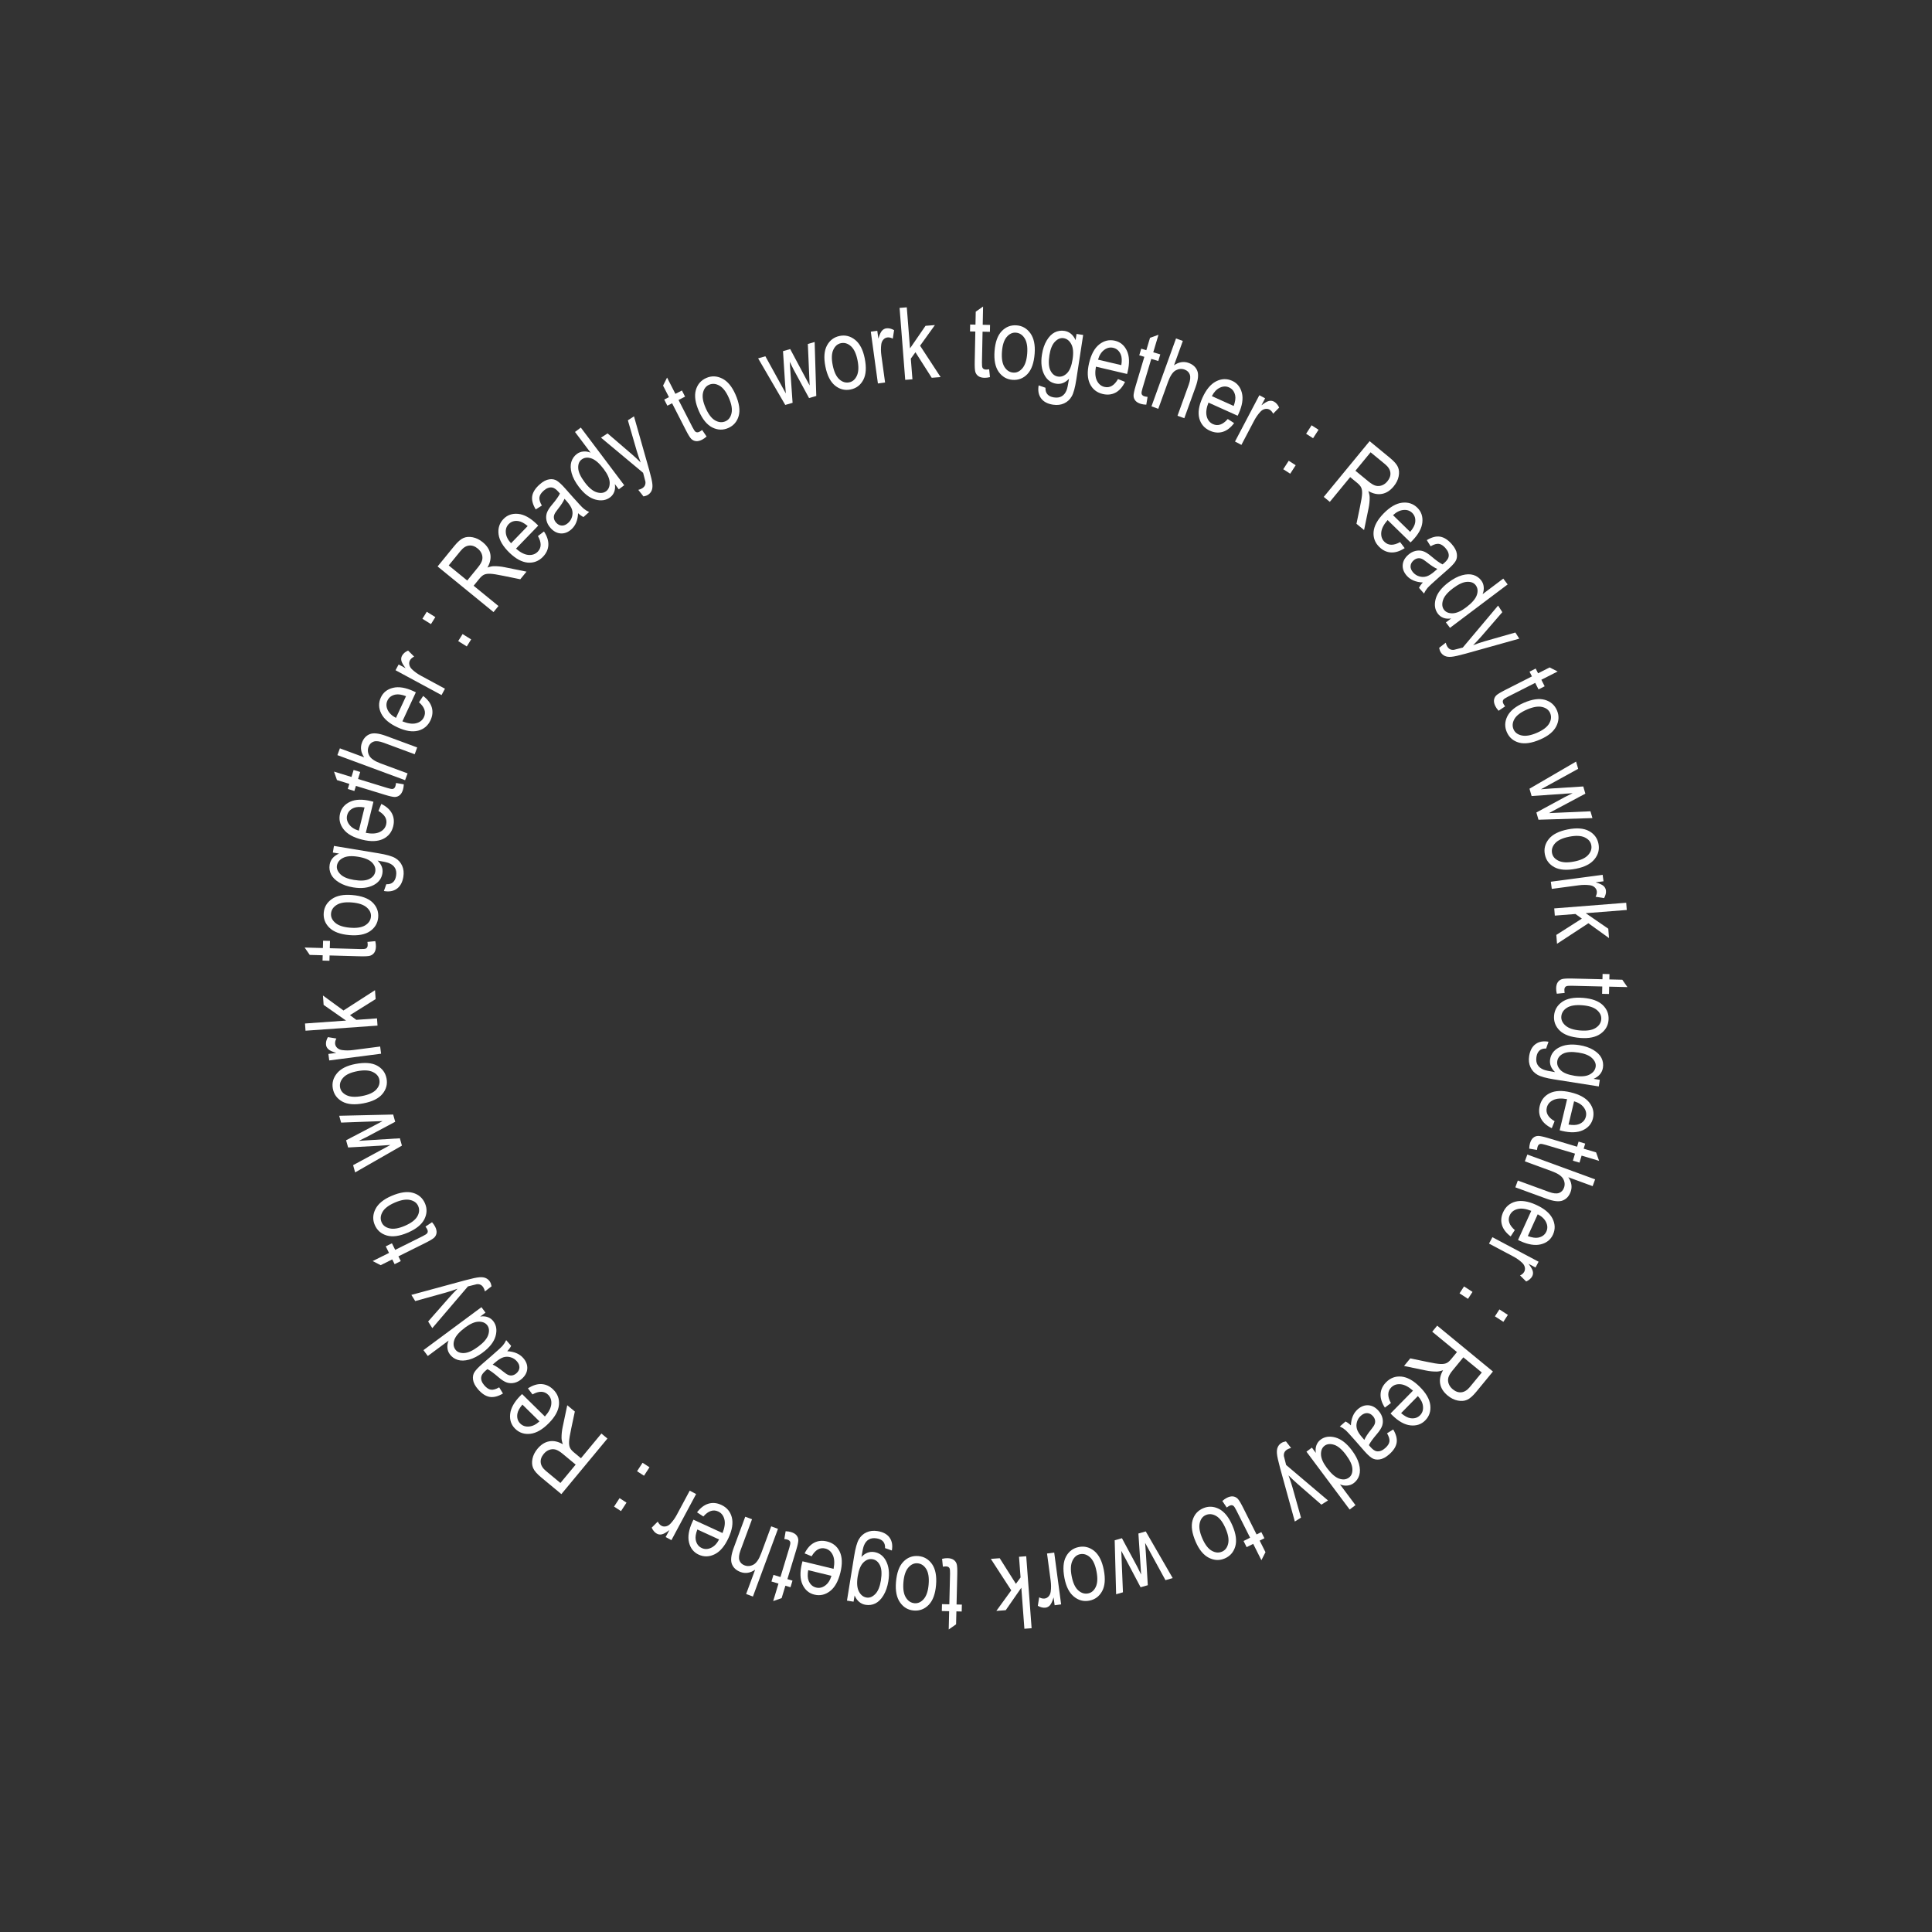 <?xml version="1.0" encoding="UTF-8"?>
<svg xmlns="http://www.w3.org/2000/svg" width="479" height="479" viewBox="0 0 479 479" fill="none">
  <rect x="0" y="0" width="479" height="479" fill="#333333" stroke="none"/>
  <path d="M122.358 151.753L108.493 140.439L112.607 135.398C113.466 134.345 114.228 133.675 114.893 133.388C115.563 133.094 116.332 133.034 117.2 133.206C118.061 133.373 118.889 133.781 119.683 134.429C120.73 135.283 121.354 136.25 121.556 137.328C121.763 138.4 121.53 139.529 120.858 140.713C121.455 140.496 121.973 140.383 122.411 140.374C123.306 140.358 124.217 140.445 125.145 140.635L130.539 141.728L128.995 143.619L124.876 142.779C123.269 142.444 122.146 142.269 121.508 142.252C120.876 142.23 120.377 142.306 120.013 142.482C119.648 142.646 119.26 142.98 118.848 143.485L117.428 145.225L123.585 150.249L122.358 151.753ZM115.839 143.928L118.479 140.694C119.055 139.988 119.407 139.382 119.536 138.878C119.664 138.373 119.632 137.864 119.442 137.352C119.251 136.839 118.913 136.384 118.427 135.988C117.727 135.417 117.012 135.174 116.28 135.26C115.542 135.341 114.844 135.784 114.185 136.591L111.252 140.185L115.839 143.928Z" fill="white"></path>
  <path d="M133.375 132.902L134.868 131.764C135.647 132.948 136.007 134.079 135.95 135.156C135.893 136.222 135.448 137.184 134.616 138.044C133.569 139.126 132.31 139.606 130.841 139.487C129.371 139.355 127.862 138.539 126.312 137.039C124.704 135.483 123.804 133.961 123.613 132.473C123.422 130.974 123.827 129.707 124.829 128.672C125.786 127.684 126.999 127.262 128.469 127.405C129.939 127.548 131.46 128.38 133.033 129.903L133.446 130.319L127.927 136.02C129.025 136.981 130.049 137.502 131 137.585C131.951 137.667 132.726 137.398 133.326 136.779C134.266 135.808 134.282 134.516 133.375 132.902ZM126.705 134.685L130.831 130.422C129.968 129.7 129.199 129.289 128.524 129.191C127.543 129.046 126.741 129.295 126.119 129.938C125.558 130.517 125.323 131.246 125.412 132.125C125.495 132.998 125.926 133.852 126.705 134.685Z" fill="white"></path>
  <path d="M143.325 127.237C143.29 128.105 143.134 128.874 142.857 129.543C142.58 130.213 142.18 130.779 141.656 131.244C140.828 131.978 139.946 132.313 139.01 132.251C138.074 132.189 137.231 131.734 136.481 130.888C135.984 130.327 135.66 129.729 135.508 129.091C135.356 128.453 135.374 127.835 135.56 127.235C135.746 126.635 136.196 125.916 136.909 125.077C137.865 123.947 138.502 123.046 138.819 122.373L138.456 121.945C137.868 121.281 137.336 120.92 136.861 120.863C136.181 120.77 135.493 121.031 134.799 121.646C134.172 122.202 133.819 122.748 133.74 123.286C133.656 123.817 133.857 124.503 134.342 125.345L132.823 126.3C132.089 125.091 131.798 123.996 131.949 123.013C132.107 122.025 132.722 121.057 133.794 120.107C134.628 119.367 135.423 118.945 136.179 118.841C136.929 118.731 137.57 118.853 138.102 119.208C138.64 119.558 139.303 120.177 140.091 121.066L142.035 123.259C143.395 124.794 144.28 125.738 144.691 126.091C145.103 126.433 145.561 126.717 146.067 126.944L144.66 128.191C144.223 127.98 143.778 127.662 143.325 127.237ZM139.961 123.661C139.683 124.342 139.133 125.199 138.31 126.234C137.829 126.833 137.533 127.296 137.421 127.624C137.304 127.946 137.284 128.279 137.361 128.623C137.439 128.957 137.61 129.273 137.875 129.571C138.285 130.034 138.757 130.279 139.292 130.305C139.821 130.326 140.338 130.112 140.844 129.664C141.325 129.237 141.65 128.727 141.818 128.132C141.993 127.531 141.994 126.937 141.822 126.35C141.644 125.757 141.202 125.062 140.495 124.264L139.961 123.661Z" fill="white"></path>
  <path d="M153.419 121.318L152.435 120.011C152.552 120.707 152.506 121.343 152.297 121.918C152.083 122.486 151.739 122.949 151.264 123.306C150.263 124.06 149.04 124.242 147.596 123.853C146.153 123.451 144.785 122.393 143.493 120.676C142.607 119.5 142.019 118.379 141.727 117.315C141.435 116.251 141.41 115.318 141.651 114.515C141.899 113.707 142.354 113.054 143.017 112.555C143.492 112.197 144.026 111.994 144.62 111.944C145.216 111.882 145.816 111.976 146.42 112.224L142.558 107.094L144.001 106.007L154.765 120.304L153.419 121.318ZM144.973 119.577C145.981 120.917 146.961 121.738 147.912 122.04C148.87 122.338 149.657 122.255 150.275 121.79C150.886 121.329 151.181 120.618 151.16 119.657C151.139 118.695 150.653 117.583 149.704 116.322C148.612 114.872 147.593 113.984 146.645 113.659C145.692 113.327 144.874 113.418 144.192 113.932C143.587 114.387 143.309 115.1 143.358 116.072C143.402 117.037 143.94 118.206 144.973 119.577Z" fill="white"></path>
  <path d="M159.539 123.08L158.255 121.454C158.661 121.347 158.983 121.216 159.223 121.061C159.544 120.854 159.765 120.619 159.886 120.356C160.014 120.089 160.058 119.775 160.018 119.413C160.004 119.287 159.814 118.557 159.447 117.225L149.004 108.509L150.634 107.455L156.575 112.555C157.315 113.191 158.073 113.892 158.85 114.66C158.473 113.702 158.144 112.742 157.862 111.781L155.668 104.202L157.185 103.222L160.947 116.488C161.43 118.21 161.697 119.395 161.746 120.041C161.807 120.69 161.742 121.226 161.551 121.65C161.366 122.069 161.069 122.412 160.659 122.677C160.372 122.862 159.999 122.997 159.539 123.08Z" fill="white"></path>
  <path d="M174.08 106.607L175.182 108.224C174.799 108.566 174.43 108.828 174.075 109.01C173.518 109.295 173.013 109.416 172.561 109.373C172.106 109.323 171.715 109.139 171.388 108.822C171.068 108.501 170.615 107.768 170.03 106.623L166.632 99.984L165.458 100.584L164.68 99.063L165.853 98.462L164.391 95.604L165.388 93.613L167.451 97.645L169.07 96.816L169.849 98.338L168.229 99.166L171.683 105.915C172.001 106.538 172.254 106.916 172.441 107.049C172.712 107.239 173.036 107.238 173.413 107.045C173.594 106.952 173.817 106.806 174.08 106.607Z" fill="white"></path>
  <path d="M173.272 101.917C172.372 99.868 172.121 98.133 172.52 96.714C172.926 95.291 173.789 94.29 175.108 93.711C176.404 93.141 177.717 93.187 179.047 93.847C180.377 94.507 181.474 95.821 182.338 97.788C183.274 99.919 183.543 101.695 183.144 103.114C182.745 104.534 181.883 105.535 180.556 106.117C179.252 106.69 177.935 106.646 176.606 105.986C175.28 105.315 174.169 103.958 173.272 101.917ZM174.96 101.175C175.634 102.71 176.415 103.731 177.305 104.239C178.191 104.738 179.047 104.806 179.875 104.443C180.649 104.103 181.147 103.435 181.368 102.441C181.593 101.435 181.372 100.172 180.704 98.652C180.034 97.125 179.255 96.111 178.369 95.612C177.48 95.105 176.622 95.033 175.794 95.396C175.012 95.74 174.51 96.409 174.29 97.403C174.069 98.398 174.292 99.655 174.96 101.175Z" fill="white"></path>
  <path d="M194.688 100.397L187.963 88.847L189.757 88.328L193.457 95.047L194.829 97.547L194.625 94.823L194.131 87.061L195.913 86.545L199.529 93.327L200.734 95.558L200.624 92.984L200.287 85.279L201.975 84.79L202.38 98.169L200.586 98.689L196.797 91.703L195.795 89.693L196.506 99.87L194.688 100.397Z" fill="white"></path>
  <path d="M204.646 90.91C204.205 88.716 204.332 86.968 205.025 85.667C205.726 84.364 206.783 83.571 208.195 83.287C209.583 83.008 210.857 83.334 212.014 84.263C213.172 85.193 213.962 86.711 214.385 88.817C214.844 91.099 214.726 92.891 214.033 94.192C213.34 95.493 212.283 96.287 210.863 96.572C209.466 96.852 208.189 96.528 207.031 95.598C205.88 94.659 205.085 93.096 204.646 90.91ZM206.453 90.547C206.783 92.191 207.328 93.355 208.088 94.041C208.847 94.719 209.669 94.969 210.555 94.791C211.385 94.624 212.014 94.079 212.442 93.154C212.877 92.22 212.931 90.94 212.605 89.312C212.276 87.676 211.733 86.519 210.974 85.842C210.214 85.156 209.391 84.902 208.505 85.08C207.668 85.248 207.034 85.794 206.606 86.719C206.177 87.643 206.126 88.919 206.453 90.547Z" fill="white"></path>
  <path d="M217.66 95.073L215.898 82.23L217.506 82.009L217.773 83.956C218.06 82.996 218.354 82.349 218.652 82.012C218.958 81.666 219.325 81.464 219.752 81.405C220.349 81.323 220.989 81.473 221.674 81.856L221.347 83.958C220.86 83.705 220.407 83.607 219.988 83.664C219.609 83.716 219.281 83.897 219.003 84.206C218.725 84.515 218.554 84.917 218.49 85.41C218.378 86.272 218.387 87.17 218.515 88.105L219.438 94.829L217.66 95.073Z" fill="white"></path>
  <path d="M224.431 94.178L223.032 76.338L224.821 76.197L225.619 86.371L229.466 80.78L231.79 80.598L228.114 85.71L233.205 93.491L231.002 93.663L226.967 87.331L225.818 88.915L226.22 94.038L224.431 94.178Z" fill="white"></path>
  <path d="M245.239 91.557L245.444 93.502C244.945 93.622 244.496 93.678 244.098 93.67C243.471 93.658 242.969 93.525 242.592 93.274C242.214 93.014 241.957 92.667 241.819 92.233C241.689 91.799 241.638 90.939 241.663 89.653L241.814 82.196L240.496 82.17L240.53 80.461L241.849 80.487L241.913 77.278L243.734 75.996L243.643 80.524L245.461 80.561L245.427 82.269L243.608 82.232L243.455 89.811C243.441 90.511 243.485 90.964 243.586 91.169C243.735 91.465 244.021 91.618 244.444 91.626C244.647 91.63 244.912 91.607 245.239 91.557Z" fill="white"></path>
  <path d="M246.578 87.046C246.746 84.815 247.339 83.166 248.358 82.1C249.385 81.035 250.616 80.556 252.053 80.665C253.465 80.771 254.603 81.428 255.467 82.635C256.331 83.843 256.682 85.518 256.521 87.66C256.346 89.981 255.749 91.675 254.731 92.74C253.712 93.806 252.48 94.285 251.036 94.176C249.616 94.069 248.474 93.412 247.61 92.204C246.754 90.989 246.411 89.27 246.578 87.046ZM248.416 87.185C248.29 88.857 248.501 90.125 249.048 90.991C249.595 91.848 250.319 92.311 251.22 92.378C252.064 92.442 252.817 92.086 253.479 91.312C254.15 90.53 254.548 89.311 254.673 87.656C254.798 85.992 254.587 84.732 254.039 83.874C253.492 83.009 252.768 82.542 251.868 82.475C251.016 82.41 250.258 82.766 249.596 83.54C248.934 84.314 248.541 85.529 248.416 87.185Z" fill="white"></path>
  <path d="M257.513 95.551L259.202 96.132C259.177 96.828 259.34 97.372 259.692 97.763C260.042 98.163 260.575 98.418 261.291 98.528C262.071 98.648 262.72 98.554 263.236 98.246C263.76 97.948 264.163 97.442 264.445 96.728C264.619 96.294 264.817 95.353 265.04 93.905C264.569 94.4 264.07 94.752 263.544 94.959C263.018 95.166 262.462 95.225 261.874 95.135C260.62 94.942 259.66 94.251 258.994 93.062C258.233 91.693 258.01 89.984 258.325 87.933C258.537 86.557 258.931 85.387 259.507 84.421C260.084 83.456 260.747 82.784 261.497 82.405C262.255 82.028 263.056 81.904 263.9 82.034C264.52 82.129 265.059 82.368 265.519 82.752C265.987 83.137 266.371 83.665 266.671 84.337L266.908 82.792L268.549 83.045L266.847 94.121C266.544 96.091 266.167 97.47 265.717 98.257C265.266 99.052 264.637 99.635 263.831 100.005C263.023 100.383 262.105 100.493 261.075 100.335C259.716 100.126 258.726 99.599 258.107 98.755C257.487 97.91 257.289 96.843 257.513 95.551ZM260.18 88.082C259.921 89.763 260.01 91.032 260.447 91.889C260.883 92.747 261.503 93.238 262.308 93.361C263.112 93.485 263.854 93.212 264.533 92.542C265.212 91.873 265.679 90.713 265.932 89.065C266.179 87.456 266.073 86.217 265.614 85.348C265.156 84.47 264.513 83.968 263.684 83.841C262.944 83.727 262.232 84.021 261.548 84.723C260.873 85.418 260.417 86.537 260.18 88.082Z" fill="white"></path>
  <path d="M277.185 93.982L278.927 94.679C278.31 95.956 277.524 96.845 276.57 97.349C275.626 97.846 274.572 97.958 273.407 97.685C271.941 97.341 270.883 96.507 270.232 95.184C269.591 93.855 269.517 92.141 270.01 90.041C270.521 87.862 271.366 86.31 272.545 85.382C273.734 84.449 275.029 84.147 276.431 84.477C277.77 84.791 278.756 85.615 279.387 86.951C280.018 88.286 280.084 90.019 279.583 92.15L279.438 92.718L271.713 90.905C271.451 92.34 271.529 93.487 271.946 94.345C272.363 95.204 272.992 95.731 273.832 95.929C275.147 96.237 276.265 95.588 277.185 93.982ZM272.233 89.171L278.008 90.527C278.186 89.415 278.144 88.544 277.882 87.914C277.503 86.998 276.878 86.437 276.007 86.233C275.222 86.049 274.476 86.22 273.767 86.748C273.06 87.267 272.548 88.075 272.233 89.171Z" fill="white"></path>
  <path d="M284.519 98.402L284.197 100.332C283.684 100.314 283.237 100.249 282.855 100.134C282.254 99.955 281.806 99.694 281.509 99.35C281.215 98.999 281.059 98.596 281.043 98.141C281.034 97.688 281.213 96.845 281.581 95.613L283.717 88.467L282.454 88.09L282.943 86.452L284.206 86.83L285.126 83.754L287.223 83.004L285.926 87.344L287.668 87.864L287.179 89.502L285.436 88.981L283.266 96.244C283.065 96.915 282.987 97.362 283.03 97.588C283.094 97.913 283.329 98.136 283.734 98.257C283.929 98.315 284.191 98.364 284.519 98.402Z" fill="white"></path>
  <path d="M285.485 100.746L291.57 83.917L293.258 84.527L291.075 90.565C291.674 90.15 292.273 89.895 292.87 89.8C293.478 89.699 294.084 89.758 294.688 89.977C295.752 90.361 296.467 91.005 296.833 91.907C297.209 92.805 297.071 94.157 296.418 95.963L293.624 103.689L291.937 103.079L294.73 95.353C295.112 94.297 295.199 93.471 294.99 92.877C294.781 92.282 294.347 91.865 293.689 91.627C292.954 91.362 292.22 91.43 291.487 91.831C290.761 92.234 290.127 93.186 289.584 94.686L287.173 101.356L285.485 100.746Z" fill="white"></path>
  <path d="M304.396 103.884L305.973 104.901C305.123 106.036 304.182 106.759 303.149 107.071C302.128 107.378 301.071 107.286 299.98 106.795C298.607 106.178 297.728 105.157 297.342 103.734C296.967 102.307 297.222 100.61 298.107 98.644C299.026 96.603 300.152 95.24 301.487 94.555C302.832 93.867 304.161 93.818 305.475 94.409C306.729 94.974 307.538 95.972 307.902 97.403C308.267 98.834 308 100.548 307.101 102.544L306.849 103.073L299.614 99.817C299.083 101.175 298.94 102.316 299.185 103.238C299.43 104.161 299.946 104.799 300.733 105.153C301.965 105.707 303.186 105.284 304.396 103.884ZM300.456 98.215L305.866 100.649C306.252 99.592 306.377 98.729 306.241 98.061C306.045 97.089 305.538 96.419 304.722 96.052C303.987 95.721 303.222 95.747 302.425 96.129C301.632 96.504 300.975 97.199 300.456 98.215Z" fill="white"></path>
  <path d="M306.193 109.467L312.226 97.993L313.663 98.749L312.748 100.488C313.54 99.875 314.155 99.518 314.594 99.417C315.044 99.314 315.46 99.362 315.842 99.563C316.375 99.843 316.808 100.338 317.143 101.048L315.654 102.568C315.406 102.079 315.095 101.736 314.72 101.539C314.381 101.361 314.009 101.317 313.603 101.407C313.197 101.497 312.825 101.724 312.486 102.088C311.895 102.724 311.379 103.46 310.94 104.295L307.781 110.302L306.193 109.467Z" fill="white"></path>
  <path d="M323.826 107.543L325.181 105.44L326.905 106.551L325.549 108.654L323.826 107.543ZM318.158 116.336L319.514 114.233L321.237 115.344L319.882 117.447L318.158 116.336Z" fill="white"></path>
  <path d="M106.848 154.738L104.724 153.415L105.808 151.674L107.932 152.997L106.848 154.738ZM115.728 160.268L113.604 158.945L114.688 157.204L116.812 158.527L115.728 160.268Z" fill="white"></path>
  <path d="M328.201 123.196L339.568 109.375L344.593 113.508C345.643 114.371 346.31 115.136 346.595 115.802C346.885 116.473 346.943 117.242 346.767 118.109C346.597 118.97 346.186 119.796 345.534 120.588C344.676 121.632 343.708 122.252 342.628 122.45C341.555 122.653 340.428 122.416 339.246 121.739C339.461 122.336 339.572 122.855 339.58 123.293C339.592 124.188 339.501 125.099 339.308 126.025L338.194 131.416L336.309 129.865L337.165 125.749C337.506 124.143 337.686 123.021 337.705 122.383C337.73 121.75 337.655 121.252 337.481 120.887C337.318 120.521 336.985 120.132 336.482 119.718L334.748 118.292L329.7 124.429L328.201 123.196ZM336.05 116.708L339.275 119.36C339.979 119.938 340.583 120.293 341.087 120.423C341.591 120.553 342.1 120.524 342.613 120.335C343.127 120.146 343.582 119.81 343.981 119.326C344.554 118.628 344.8 117.914 344.717 117.182C344.639 116.443 344.198 115.743 343.394 115.082L339.811 112.135L336.05 116.708Z" fill="white"></path>
  <path d="M347.128 134.401L348.261 135.898C347.073 136.672 345.941 137.029 344.864 136.968C343.799 136.906 342.838 136.458 341.981 135.622C340.904 134.571 340.428 133.311 340.553 131.842C340.69 130.373 341.512 128.866 343.018 127.322C344.58 125.72 346.106 124.827 347.594 124.641C349.094 124.456 350.359 124.866 351.39 125.871C352.375 126.832 352.793 128.047 352.644 129.516C352.496 130.985 351.657 132.504 350.128 134.071L349.71 134.482L344.031 128.941C343.066 130.035 342.54 131.057 342.454 132.008C342.368 132.959 342.634 133.735 343.252 134.337C344.219 135.281 345.511 135.302 347.128 134.401ZM345.371 127.725L349.618 131.867C350.343 131.006 350.757 130.239 350.858 129.564C351.007 128.584 350.761 127.781 350.12 127.156C349.543 126.594 348.815 126.355 347.936 126.441C347.062 126.521 346.207 126.949 345.371 127.725Z" fill="white"></path>
  <path d="M352.77 144.412C351.902 144.374 351.134 144.215 350.465 143.936C349.797 143.656 349.232 143.254 348.77 142.728C348.039 141.897 347.706 141.014 347.772 140.078C347.838 139.143 348.296 138.301 349.145 137.554C349.707 137.06 350.308 136.738 350.946 136.589C351.584 136.439 352.202 136.459 352.802 136.647C353.401 136.836 354.118 137.288 354.955 138.005C356.081 138.965 356.98 139.605 357.651 139.925L358.081 139.564C358.747 138.978 359.11 138.448 359.169 137.973C359.265 137.293 359.006 136.604 358.393 135.908C357.84 135.278 357.295 134.923 356.758 134.843C356.227 134.757 355.54 134.955 354.696 135.437L353.747 133.914C354.958 133.185 356.055 132.897 357.037 133.053C358.024 133.214 358.991 133.833 359.937 134.908C360.673 135.746 361.092 136.542 361.193 137.298C361.3 138.049 361.176 138.69 360.819 139.22C360.467 139.757 359.845 140.418 358.953 141.202L356.753 143.137C355.213 144.491 354.265 145.373 353.91 145.783C353.567 146.193 353.281 146.651 353.052 147.155L351.811 145.743C352.024 145.307 352.343 144.864 352.77 144.412ZM356.359 141.062C355.679 140.782 354.823 140.228 353.792 139.401C353.195 138.918 352.733 138.621 352.405 138.507C352.084 138.389 351.751 138.367 351.406 138.443C351.073 138.52 350.756 138.69 350.457 138.953C349.992 139.362 349.746 139.833 349.717 140.367C349.695 140.896 349.906 141.415 350.352 141.922C350.777 142.405 351.287 142.731 351.881 142.902C352.481 143.079 353.075 143.083 353.662 142.913C354.256 142.737 354.953 142.298 355.753 141.594L356.359 141.062Z" fill="white"></path>
  <path d="M358.482 154.314L359.789 153.33C359.093 153.447 358.457 153.401 357.882 153.192C357.314 152.978 356.851 152.634 356.493 152.16C355.74 151.158 355.558 149.936 355.947 148.491C356.348 147.048 357.407 145.681 359.123 144.389C360.3 143.503 361.421 142.914 362.485 142.622C363.549 142.331 364.482 142.306 365.285 142.547C366.092 142.794 366.746 143.25 367.245 143.913C367.603 144.387 367.806 144.922 367.856 145.516C367.917 146.111 367.824 146.711 367.576 147.315L372.706 143.454L373.792 144.897L359.495 155.66L358.482 154.314ZM360.222 145.869C358.883 146.877 358.062 147.857 357.759 148.808C357.462 149.765 357.545 150.553 358.01 151.171C358.47 151.782 359.181 152.077 360.143 152.055C361.105 152.034 362.217 151.549 363.478 150.599C364.928 149.508 365.815 148.488 366.141 147.54C366.473 146.587 366.382 145.77 365.868 145.087C365.413 144.482 364.699 144.205 363.728 144.253C362.763 144.298 361.594 144.836 360.222 145.869Z" fill="white"></path>
  <path d="M356.811 160.62L358.442 159.342C358.548 159.748 358.677 160.071 358.831 160.311C359.037 160.633 359.272 160.855 359.533 160.977C359.8 161.106 360.114 161.151 360.476 161.113C360.602 161.099 361.333 160.912 362.667 160.55L371.422 150.139L372.469 151.773L367.347 157.695C366.708 158.433 366.004 159.189 365.234 159.963C366.193 159.589 367.154 159.264 368.116 158.985L375.703 156.82L376.678 158.341L363.398 162.053C361.674 162.53 360.488 162.791 359.842 162.838C359.193 162.897 358.657 162.829 358.234 162.637C357.815 162.451 357.474 162.152 357.21 161.741C357.026 161.453 356.893 161.08 356.811 160.62Z" fill="white"></path>
  <path d="M373.161 175.126L371.54 176.222C371.199 175.838 370.939 175.468 370.759 175.112C370.475 174.553 370.356 174.048 370.401 173.597C370.453 173.141 370.638 172.751 370.956 172.425C371.278 172.107 372.013 171.657 373.16 171.075L379.812 167.702L379.216 166.527L380.74 165.754L381.336 166.93L384.2 165.478L386.187 166.482L382.148 168.53L382.97 170.152L381.446 170.925L380.623 169.303L373.862 172.731C373.238 173.048 372.859 173.299 372.726 173.485C372.534 173.756 372.534 174.08 372.726 174.457C372.818 174.639 372.963 174.862 373.161 175.126Z" fill="white"></path>
  <path d="M377.81 174.242C379.862 173.349 381.598 173.105 383.016 173.509C384.437 173.92 385.435 174.787 386.009 176.108C386.574 177.406 386.523 178.719 385.858 180.047C385.193 181.374 383.875 182.466 381.905 183.323C379.771 184.251 377.994 184.513 376.576 184.109C375.158 183.705 374.161 182.839 373.583 181.51C373.015 180.204 373.064 178.888 373.729 177.56C374.405 176.237 375.765 175.131 377.81 174.242ZM378.545 175.932C377.008 176.6 375.984 177.378 375.473 178.266C374.97 179.15 374.899 180.006 375.259 180.835C375.597 181.611 376.262 182.111 377.256 182.336C378.261 182.565 379.524 182.348 381.047 181.686C382.577 181.021 383.593 180.246 384.096 179.362C384.607 178.474 384.682 177.616 384.322 176.788C383.981 176.004 383.314 175.5 382.32 175.276C381.326 175.051 380.068 175.27 378.545 175.932Z" fill="white"></path>
  <path d="M379.206 195.544L390.755 188.819L391.275 190.613L384.556 194.312L382.055 195.684L384.779 195.48L392.541 194.986L393.057 196.768L386.276 200.384L384.045 201.59L386.619 201.48L394.324 201.142L394.813 202.83L381.434 203.236L380.914 201.442L387.899 197.652L389.91 196.651L379.732 197.361L379.206 195.544Z" fill="white"></path>
  <path d="M388.704 205.634C390.9 205.201 392.647 205.334 393.946 206.032C395.246 206.738 396.036 207.798 396.314 209.211C396.588 210.6 396.258 211.872 395.324 213.026C394.39 214.181 392.869 214.966 390.761 215.381C388.478 215.831 386.687 215.707 385.388 215.009C384.089 214.311 383.3 213.251 383.02 211.83C382.744 210.433 383.074 209.157 384.008 208.002C384.951 206.854 386.516 206.065 388.704 205.634ZM389.06 207.442C387.416 207.766 386.249 208.307 385.561 209.065C384.88 209.821 384.627 210.642 384.802 211.529C384.965 212.359 385.509 212.99 386.431 213.422C387.364 213.861 388.644 213.919 390.273 213.598C391.91 213.276 393.069 212.737 393.749 211.981C394.438 211.223 394.695 210.401 394.52 209.515C394.355 208.676 393.811 208.041 392.888 207.609C391.965 207.177 390.689 207.121 389.06 207.442Z" fill="white"></path>
  <path d="M384.494 218.605L397.344 216.889L397.559 218.498L395.611 218.758C396.569 219.049 397.216 219.344 397.552 219.644C397.897 219.951 398.097 220.319 398.155 220.746C398.234 221.343 398.082 221.983 397.697 222.667L395.595 222.332C395.851 221.846 395.95 221.393 395.894 220.974C395.844 220.595 395.664 220.266 395.356 219.987C395.048 219.708 394.647 219.535 394.154 219.47C393.293 219.355 392.395 219.36 391.459 219.485L384.732 220.383L384.494 218.605Z" fill="white"></path>
  <path d="M385.342 225.219L403.183 223.82L403.323 225.609L393.149 226.407L398.74 230.254L398.923 232.578L393.81 228.902L386.03 233.993L385.857 231.79L392.19 227.755L390.606 226.606L385.482 227.008L385.342 225.219Z" fill="white"></path>
  <path d="M387.923 246.177L385.977 246.374C385.858 245.875 385.804 245.426 385.814 245.027C385.829 244.401 385.963 243.899 386.216 243.523C386.477 243.147 386.825 242.89 387.26 242.754C387.694 242.626 388.554 242.577 389.84 242.608L397.296 242.786L397.328 241.468L399.036 241.509L399.005 242.827L402.214 242.903L403.489 244.729L398.962 244.621L398.918 246.439L397.21 246.398L397.253 244.58L389.675 244.399C388.975 244.382 388.522 244.424 388.316 244.525C388.02 244.673 387.867 244.958 387.856 245.381C387.852 245.585 387.874 245.85 387.923 246.177Z" fill="white"></path>
  <path d="M392.444 247.396C394.675 247.572 396.322 248.172 397.384 249.195C398.445 250.225 398.919 251.459 398.806 252.895C398.695 254.306 398.033 255.442 396.823 256.301C395.612 257.161 393.936 257.506 391.794 257.337C389.474 257.154 387.783 256.551 386.72 255.528C385.658 254.505 385.184 253.272 385.298 251.828C385.41 250.408 386.072 249.269 387.283 248.409C388.501 247.558 390.221 247.221 392.444 247.396ZM392.299 249.234C390.628 249.102 389.359 249.308 388.491 249.852C387.632 250.396 387.167 251.118 387.095 252.019C387.029 252.863 387.382 253.617 388.153 254.282C388.933 254.956 390.15 255.358 391.805 255.489C393.468 255.62 394.73 255.414 395.589 254.869C396.456 254.325 396.926 253.603 396.997 252.703C397.064 251.851 396.712 251.093 395.94 250.427C395.168 249.762 393.954 249.365 392.299 249.234Z" fill="white"></path>
  <path d="M383.921 258.276L383.334 259.963C382.638 259.935 382.094 260.097 381.701 260.447C381.3 260.796 381.043 261.328 380.931 262.043C380.808 262.823 380.899 263.472 381.205 263.989C381.501 264.514 382.006 264.919 382.719 265.204C383.153 265.38 384.093 265.581 385.54 265.809C385.046 265.336 384.696 264.836 384.491 264.309C384.286 263.783 384.229 263.226 384.322 262.639C384.519 261.385 385.214 260.427 386.405 259.767C387.776 259.01 389.487 258.794 391.537 259.117C392.912 259.333 394.081 259.731 395.044 260.311C396.007 260.892 396.676 261.557 397.052 262.308C397.427 263.068 397.548 263.869 397.415 264.713C397.318 265.332 397.076 265.871 396.691 266.329C396.304 266.796 395.775 267.178 395.102 267.476L396.645 267.719L396.387 269.359L385.317 267.615C383.348 267.305 381.97 266.923 381.185 266.47C380.391 266.016 379.811 265.385 379.444 264.577C379.069 263.768 378.962 262.85 379.124 261.821C379.338 260.462 379.869 259.475 380.715 258.858C381.562 258.242 382.631 258.048 383.921 258.276ZM391.381 260.97C389.701 260.706 388.431 260.79 387.572 261.223C386.713 261.656 386.22 262.275 386.094 263.079C385.967 263.883 386.237 264.625 386.904 265.307C387.571 265.989 388.729 266.46 390.377 266.719C391.985 266.972 393.224 266.871 394.095 266.415C394.974 265.96 395.478 265.319 395.609 264.491C395.725 263.751 395.434 263.038 394.735 262.351C394.042 261.674 392.924 261.213 391.381 260.97Z" fill="white"></path>
  <path d="M385.433 277.977L384.73 279.717C383.456 279.095 382.569 278.306 382.069 277.35C381.575 276.404 381.467 275.349 381.745 274.186C382.094 272.721 382.932 271.666 384.257 271.02C385.589 270.384 387.303 270.316 389.401 270.817C391.578 271.336 393.128 272.187 394.05 273.37C394.979 274.562 395.276 275.858 394.942 277.259C394.622 278.597 393.794 279.579 392.457 280.205C391.119 280.832 389.386 280.891 387.256 280.383L386.689 280.235L388.531 272.517C387.097 272.25 385.95 272.324 385.09 272.737C384.23 273.151 383.7 273.778 383.499 274.617C383.186 275.931 383.83 277.051 385.433 277.977ZM390.263 273.043L388.886 278.814C389.997 278.995 390.868 278.956 391.499 278.697C392.417 278.322 392.979 277.699 393.187 276.828C393.374 276.045 393.205 275.297 392.681 274.586C392.164 273.877 391.358 273.363 390.263 273.043Z" fill="white"></path>
  <path d="M381.067 285.104L379.138 284.782C379.155 284.269 379.221 283.822 379.335 283.44C379.515 282.839 379.776 282.391 380.12 282.094C380.471 281.8 380.874 281.644 381.329 281.628C381.782 281.618 382.625 281.798 383.857 282.166L391.003 284.302L391.38 283.039L393.018 283.528L392.64 284.791L395.716 285.711L396.465 287.808L392.126 286.511L391.605 288.253L389.968 287.764L390.489 286.021L383.226 283.851C382.555 283.65 382.107 283.572 381.882 283.615C381.557 283.679 381.334 283.914 381.213 284.319C381.155 284.514 381.106 284.776 381.067 285.104Z" fill="white"></path>
  <path d="M378.671 286.246L395.477 292.395L394.86 294.08L388.83 291.874C389.243 292.476 389.496 293.075 389.589 293.673C389.687 294.281 389.626 294.886 389.405 295.49C389.017 296.552 388.37 297.265 387.466 297.627C386.567 298 385.216 297.857 383.412 297.197L375.697 294.374L376.314 292.689L384.029 295.512C385.084 295.898 385.909 295.987 386.504 295.781C387.1 295.574 387.518 295.142 387.758 294.485C388.027 293.751 387.962 293.017 387.564 292.282C387.162 291.554 386.213 290.916 384.715 290.368L378.054 287.931L378.671 286.246Z" fill="white"></path>
  <path d="M375.563 304.974L374.539 306.547C373.408 305.692 372.688 304.748 372.381 303.715C372.077 302.692 372.173 301.635 372.668 300.546C373.291 299.176 374.315 298.301 375.739 297.92C377.168 297.551 378.864 297.812 380.827 298.705C382.864 299.631 384.223 300.763 384.902 302.1C385.585 303.447 385.629 304.777 385.033 306.088C384.464 307.34 383.463 308.146 382.03 308.504C380.598 308.863 378.885 308.59 376.892 307.683L376.364 307.43L379.648 300.207C378.291 299.671 377.152 299.523 376.228 299.765C375.305 300.007 374.665 300.52 374.308 301.305C373.748 302.535 374.167 303.758 375.563 304.974ZM381.247 301.055L378.791 306.455C379.848 306.846 380.71 306.974 381.379 306.84C382.351 306.648 383.023 306.144 383.393 305.329C383.727 304.596 383.704 303.83 383.325 303.032C382.953 302.237 382.261 301.578 381.247 301.055Z" fill="white"></path>
  <path d="M370.011 306.74L381.462 312.817L380.701 314.251L378.965 313.33C379.576 314.124 379.93 314.74 380.029 315.18C380.131 315.63 380.081 316.045 379.879 316.426C379.596 316.958 379.1 317.39 378.389 317.723L376.874 316.228C377.365 315.981 377.709 315.671 377.907 315.297C378.087 314.959 378.132 314.587 378.044 314.181C377.955 313.775 377.729 313.402 377.366 313.062C376.733 312.467 375.999 311.949 375.165 311.506L369.17 308.325L370.011 306.74Z" fill="white"></path>
  <path d="M371.75 324.64L373.848 326.004L372.731 327.723L370.633 326.359L371.75 324.64ZM362.979 318.938L365.077 320.302L363.96 322.022L361.861 320.658L362.979 318.938Z" fill="white"></path>
  <path d="M356.32 328.671L370.142 340.039L366.009 345.064C365.146 346.114 364.381 346.781 363.715 347.065C363.044 347.356 362.274 347.414 361.407 347.238C360.547 347.067 359.72 346.657 358.928 346.005C357.885 345.147 357.264 344.178 357.067 343.099C356.864 342.026 357.101 340.899 357.778 339.717C357.18 339.931 356.662 340.042 356.223 340.05C355.328 340.062 354.418 339.972 353.491 339.779L348.101 338.665L349.652 336.779L353.768 337.636C355.374 337.977 356.496 338.156 357.134 338.175C357.766 338.2 358.265 338.126 358.629 337.951C358.995 337.789 359.385 337.456 359.798 336.953L361.225 335.218L355.088 330.17L356.32 328.671ZM362.809 336.521L360.157 339.745C359.578 340.449 359.224 341.053 359.093 341.557C358.963 342.062 358.993 342.57 359.181 343.084C359.37 343.597 359.707 344.053 360.191 344.451C360.888 345.025 361.603 345.271 362.335 345.188C363.073 345.11 363.773 344.669 364.435 343.864L367.382 340.282L362.809 336.521Z" fill="white"></path>
  <path d="M344.848 347.86L343.347 348.986C342.577 347.796 342.225 346.662 342.291 345.586C342.356 344.52 342.809 343.561 343.647 342.708C344.703 341.634 345.964 341.163 347.433 341.294C348.902 341.437 350.405 342.264 351.943 343.776C353.539 345.345 354.427 346.874 354.607 348.363C354.786 349.863 354.371 351.127 353.362 352.154C352.398 353.135 351.181 353.548 349.712 353.394C348.244 353.24 346.729 352.396 345.167 350.861L344.758 350.441L350.32 344.783C349.23 343.814 348.21 343.285 347.259 343.195C346.309 343.105 345.532 343.368 344.927 343.983C343.98 344.947 343.954 346.239 344.848 347.86ZM351.532 346.128L347.373 350.359C348.231 351.088 348.997 351.504 349.671 351.608C350.651 351.76 351.454 351.518 352.082 350.879C352.647 350.305 352.888 349.577 352.805 348.698C352.729 347.824 352.304 346.967 351.532 346.128Z" fill="white"></path>
  <path d="M334.924 353.392C334.966 352.524 335.128 351.757 335.41 351.09C335.692 350.422 336.096 349.859 336.624 349.399C337.457 348.671 338.342 348.342 339.278 348.411C340.213 348.48 341.053 348.941 341.796 349.794C342.289 350.358 342.608 350.959 342.755 351.598C342.902 352.237 342.88 352.855 342.689 353.453C342.499 354.052 342.043 354.768 341.323 355.601C340.359 356.724 339.715 357.62 339.393 358.29L339.753 358.722C340.336 359.39 340.865 359.755 341.339 359.816C342.019 359.914 342.709 359.658 343.408 359.048C344.039 358.497 344.396 357.953 344.479 357.417C344.567 356.886 344.371 356.198 343.893 355.352L345.419 354.409C346.144 355.624 346.427 356.721 346.268 357.703C346.102 358.689 345.48 359.653 344.401 360.595C343.561 361.328 342.763 361.744 342.006 361.842C341.255 361.947 340.615 361.82 340.086 361.461C339.55 361.107 338.892 360.483 338.111 359.587L336.184 357.38C334.836 355.835 333.958 354.884 333.549 354.527C333.14 354.182 332.684 353.895 332.181 353.664L333.597 352.428C334.032 352.643 334.475 352.964 334.924 353.392ZM338.261 356.994C338.544 356.315 339.101 355.462 339.932 354.434C340.417 353.838 340.716 353.377 340.831 353.05C340.951 352.73 340.973 352.397 340.899 352.051C340.823 351.717 340.655 351.4 340.392 351.1C339.986 350.634 339.515 350.385 338.981 350.355C338.452 350.33 337.933 350.54 337.424 350.984C336.94 351.407 336.611 351.915 336.438 352.509C336.259 353.108 336.253 353.702 336.421 354.29C336.594 354.884 337.031 355.583 337.731 356.387L338.261 356.994Z" fill="white"></path>
  <path d="M325.258 358.908L326.236 360.218C326.122 359.522 326.171 358.886 326.382 358.312C326.598 357.744 326.944 357.283 327.42 356.927C328.424 356.177 329.647 356 331.09 356.395C332.532 356.801 333.895 357.865 335.181 359.587C336.062 360.767 336.647 361.889 336.934 362.954C337.222 364.019 337.244 364.953 336.999 365.755C336.749 366.562 336.291 367.213 335.626 367.71C335.15 368.066 334.615 368.267 334.021 368.315C333.425 368.374 332.825 368.278 332.222 368.028L336.064 373.172L334.617 374.254L323.908 359.916L325.258 358.908ZM333.697 360.68C332.693 359.337 331.717 358.512 330.767 358.206C329.81 357.904 329.022 357.985 328.403 358.448C327.79 358.906 327.493 359.615 327.51 360.577C327.528 361.539 328.009 362.653 328.954 363.918C330.04 365.372 331.056 366.263 332.003 366.592C332.954 366.928 333.772 366.84 334.457 366.328C335.063 365.876 335.344 365.163 335.298 364.191C335.258 363.226 334.724 362.056 333.697 360.68Z" fill="white"></path>
  <path d="M318.823 357.357L320.094 358.994C319.688 359.098 319.365 359.226 319.124 359.379C318.801 359.584 318.578 359.817 318.455 360.079C318.325 360.345 318.279 360.659 318.316 361.021C318.329 361.147 318.514 361.878 318.871 363.213L329.249 372.007L327.611 373.049L321.708 367.905C320.973 367.263 320.22 366.556 319.449 365.783C319.818 366.744 320.14 367.706 320.415 368.669L322.552 376.264L321.028 377.233L317.365 363.939C316.895 362.213 316.638 361.027 316.593 360.38C316.537 359.731 316.606 359.195 316.801 358.773C316.988 358.355 317.288 358.015 317.7 357.753C317.989 357.569 318.363 357.438 318.823 357.357Z" fill="white"></path>
  <path d="M304.143 373.759L303.053 372.134C303.438 371.795 303.809 371.536 304.165 371.357C304.725 371.076 305.231 370.958 305.682 371.005C306.137 371.058 306.527 371.245 306.852 371.565C307.169 371.888 307.616 372.624 308.193 373.773L311.542 380.438L312.72 379.846L313.487 381.373L312.309 381.965L313.75 384.834L312.739 386.817L310.706 382.77L309.08 383.587L308.313 382.06L309.938 381.243L306.535 374.47C306.221 373.844 305.971 373.464 305.785 373.33C305.515 373.138 305.191 373.137 304.813 373.326C304.632 373.418 304.408 373.562 304.143 373.759Z" fill="white"></path>
  <path d="M305.536 378.181C306.428 380.234 306.672 381.969 306.268 383.387C305.857 384.808 304.991 385.806 303.67 386.38C302.371 386.945 301.058 386.894 299.731 386.229C298.403 385.564 297.311 384.246 296.454 382.276C295.526 380.142 295.264 378.365 295.668 376.947C296.072 375.529 296.939 374.532 298.267 373.954C299.573 373.386 300.89 373.435 302.217 374.1C303.54 374.776 304.647 376.136 305.536 378.181ZM303.845 378.916C303.177 377.379 302.399 376.355 301.512 375.845C300.627 375.342 299.771 375.27 298.943 375.63C298.166 375.968 297.666 376.634 297.442 377.627C297.213 378.632 297.429 379.896 298.091 381.418C298.757 382.948 299.531 383.964 300.415 384.467C301.303 384.978 302.161 385.053 302.989 384.693C303.773 384.352 304.277 383.685 304.502 382.691C304.726 381.697 304.507 380.439 303.845 378.916Z" fill="white"></path>
  <path d="M284.064 379.683L290.747 391.256L288.951 391.769L285.276 385.037L283.913 382.532L284.108 385.256L284.573 393.02L282.789 393.529L279.198 386.735L278.001 384.5L278.101 387.073L278.411 394.78L276.721 395.263L276.364 381.882L278.16 381.369L281.924 388.368L282.918 390.382L282.245 380.202L284.064 379.683Z" fill="white"></path>
  <path d="M273.669 389.254C274.094 391.451 273.955 393.198 273.252 394.494C272.541 395.792 271.479 396.578 270.065 396.851C268.674 397.119 267.404 396.785 266.253 395.847C265.102 394.909 264.322 393.385 263.915 391.276C263.473 388.991 263.604 387.2 264.306 385.904C265.009 384.607 266.072 383.822 267.494 383.547C268.892 383.277 270.167 383.611 271.318 384.549C272.462 385.496 273.246 387.065 273.669 389.254ZM271.859 389.604C271.541 387.958 271.005 386.789 270.25 386.098C269.496 385.415 268.676 385.159 267.789 385.33C266.958 385.491 266.325 386.032 265.889 386.953C265.447 387.884 265.384 389.164 265.699 390.794C266.015 392.432 266.551 393.593 267.304 394.276C268.059 394.967 268.88 395.227 269.767 395.056C270.606 394.894 271.244 394.352 271.679 393.431C272.114 392.509 272.174 391.234 271.859 389.604Z" fill="white"></path>
  <path d="M261.369 384.924L263.085 397.774L261.476 397.989L261.215 396.04C260.925 396.999 260.629 397.646 260.329 397.981C260.022 398.326 259.655 398.527 259.228 398.584C258.631 398.664 257.99 398.511 257.307 398.126L257.642 396.025C258.128 396.28 258.58 396.38 259 396.324C259.379 396.273 259.708 396.094 259.987 395.786C260.266 395.478 260.438 395.077 260.504 394.584C260.619 393.723 260.614 392.824 260.489 391.889L259.59 385.161L261.369 384.924Z" fill="white"></path>
  <path d="M254.433 385.838L255.767 403.684L253.977 403.817L253.217 393.641L249.349 399.218L247.024 399.392L250.719 394.293L245.657 386.494L247.86 386.329L251.872 392.676L253.027 391.097L252.644 385.972L254.433 385.838Z" fill="white"></path>
  <path d="M233.768 388.427L233.57 386.481C234.069 386.362 234.518 386.308 234.917 386.317C235.543 386.332 236.045 386.466 236.421 386.72C236.798 386.981 237.054 387.329 237.19 387.764C237.318 388.198 237.367 389.058 237.336 390.344L237.158 397.8L238.476 397.831L238.436 399.54L237.118 399.508L237.041 402.718L235.216 403.993L235.324 399.466L233.505 399.422L233.546 397.714L235.365 397.757L235.545 390.179C235.562 389.479 235.52 389.026 235.419 388.82C235.271 388.524 234.986 388.37 234.563 388.36C234.36 388.356 234.094 388.378 233.768 388.427Z" fill="white"></path>
  <path d="M232.076 392.955C231.892 395.185 231.286 396.829 230.26 397.888C229.225 398.945 227.99 399.415 226.555 399.296C225.143 399.18 224.01 398.514 223.155 397.3C222.3 396.087 221.961 394.409 222.138 392.268C222.33 389.948 222.939 388.259 223.966 387.201C224.992 386.143 226.227 385.673 227.671 385.793C229.09 385.91 230.227 386.575 231.082 387.789C231.929 389.011 232.26 390.732 232.076 392.955ZM230.239 392.803C230.377 391.132 230.176 389.862 229.636 388.993C229.094 388.131 228.374 387.663 227.473 387.589C226.63 387.519 225.874 387.869 225.206 388.639C224.53 389.416 224.123 390.631 223.986 392.286C223.849 393.949 224.051 395.211 224.592 396.072C225.132 396.941 225.853 397.413 226.753 397.488C227.605 397.558 228.364 397.208 229.032 396.439C229.7 395.669 230.103 394.457 230.239 392.803Z" fill="white"></path>
  <path d="M221.118 384.417L219.433 383.823C219.463 383.127 219.303 382.582 218.955 382.188C218.607 381.786 218.076 381.527 217.361 381.412C216.582 381.286 215.933 381.375 215.414 381.679C214.888 381.973 214.481 382.477 214.194 383.189C214.017 383.622 213.811 384.561 213.578 386.007C214.053 385.515 214.554 385.167 215.082 384.964C215.609 384.761 216.166 384.706 216.753 384.801C218.006 385.003 218.961 385.701 219.617 386.895C220.368 388.269 220.579 389.98 220.248 392.029C220.027 393.403 219.624 394.57 219.041 395.531C218.457 396.492 217.789 397.159 217.036 397.533C216.276 397.905 215.473 398.022 214.63 397.886C214.011 397.787 213.473 397.543 213.016 397.156C212.552 396.768 212.171 396.237 211.876 395.563L211.627 397.105L209.989 396.841L211.773 385.778C212.09 383.81 212.477 382.434 212.933 381.65C213.391 380.858 214.024 380.28 214.833 379.916C215.643 379.544 216.562 379.441 217.59 379.607C218.948 379.826 219.934 380.36 220.547 381.209C221.16 382.058 221.35 383.127 221.118 384.417ZM218.395 391.866C218.666 390.187 218.586 388.917 218.156 388.056C217.727 387.196 217.11 386.701 216.306 386.571C215.503 386.441 214.759 386.709 214.075 387.373C213.391 388.038 212.916 389.194 212.65 390.841C212.391 392.448 212.488 393.687 212.941 394.56C213.392 395.441 214.032 395.948 214.859 396.081C215.598 396.2 216.313 395.912 217.002 395.215C217.682 394.525 218.146 393.409 218.395 391.866Z" fill="white"></path>
  <path d="M201.224 385.844L199.487 385.134C200.114 383.862 200.906 382.978 201.864 382.482C202.812 381.992 203.867 381.888 205.03 382.17C206.493 382.525 207.545 383.366 208.186 384.694C208.817 386.028 208.878 387.743 208.37 389.838C207.842 392.013 206.986 393.56 205.8 394.478C204.604 395.402 203.307 395.695 201.907 395.355C200.57 395.031 199.591 394.199 198.97 392.859C198.349 391.519 198.296 389.786 198.812 387.658L198.962 387.092L206.673 388.962C206.946 387.529 206.876 386.382 206.466 385.52C206.055 384.659 205.43 384.126 204.592 383.923C203.279 383.604 202.157 384.245 201.224 385.844ZM206.141 390.692L200.375 389.293C200.19 390.404 200.225 391.275 200.482 391.907C200.854 392.826 201.475 393.391 202.345 393.602C203.128 393.792 203.876 393.626 204.588 393.104C205.299 392.59 205.817 391.786 206.141 390.692Z" fill="white"></path>
  <path d="M194.455 381.571L194.784 379.642C195.297 379.662 195.744 379.729 196.126 379.845C196.726 380.026 197.173 380.29 197.468 380.634C197.761 380.986 197.915 381.39 197.93 381.846C197.938 382.298 197.755 383.14 197.382 384.371L195.219 391.509L196.481 391.891L195.986 393.527L194.724 393.144L193.793 396.217L191.693 396.958L193.007 392.624L191.266 392.097L191.761 390.461L193.502 390.988L195.7 383.734C195.903 383.064 195.983 382.616 195.941 382.391C195.878 382.066 195.644 381.842 195.239 381.719C195.044 381.66 194.783 381.61 194.455 381.571Z" fill="white"></path>
  <path d="M192.883 379.046L186.671 395.829L184.988 395.206L187.217 389.184C186.614 389.595 186.013 389.845 185.415 389.936C184.807 390.032 184.202 389.969 183.599 389.745C182.538 389.353 181.828 388.704 181.469 387.798C181.099 386.898 181.248 385.547 181.915 383.746L184.767 376.042L186.449 376.665L183.597 384.369C183.207 385.422 183.115 386.247 183.319 386.843C183.524 387.44 183.954 387.859 184.61 388.102C185.343 388.374 186.078 388.311 186.814 387.916C187.543 387.517 188.184 386.57 188.738 385.075L191.2 378.423L192.883 379.046Z" fill="white"></path>
  <path d="M174.385 375.981L172.816 374.952C173.674 373.824 174.621 373.108 175.656 372.804C176.68 372.504 177.736 372.604 178.823 373.103C180.191 373.732 181.062 374.759 181.437 376.185C181.802 377.615 181.534 379.31 180.633 381.269C179.699 383.303 178.563 384.657 177.223 385.331C175.873 386.01 174.543 386.048 173.234 385.447C171.984 384.873 171.183 383.869 170.829 382.435C170.476 381.001 170.756 379.29 171.67 377.3L171.925 376.773L179.136 380.085C179.677 378.73 179.829 377.591 179.591 376.667C179.353 375.742 178.842 375.1 178.058 374.74C176.83 374.176 175.606 374.59 174.385 375.981ZM178.282 381.68L172.891 379.204C172.496 380.259 172.364 381.121 172.496 381.79C172.685 382.763 173.186 383.437 173.999 383.81C174.731 384.147 175.497 384.127 176.297 383.751C177.093 383.382 177.755 382.692 178.282 381.68Z" fill="white"></path>
  <path d="M172.586 370.422L166.465 381.85L165.034 381.083L165.962 379.351C165.166 379.958 164.548 380.31 164.108 380.407C163.657 380.507 163.242 380.456 162.862 380.252C162.331 379.968 161.901 379.469 161.571 378.757L163.072 377.249C163.317 377.74 163.625 378.085 163.998 378.285C164.336 378.466 164.707 378.513 165.114 378.426C165.521 378.339 165.895 378.114 166.236 377.753C166.833 377.121 167.354 376.39 167.8 375.558L171.005 369.575L172.586 370.422Z" fill="white"></path>
  <path d="M155.328 372.551L153.964 374.649L152.245 373.532L153.609 371.433L155.328 372.551ZM161.03 363.78L159.666 365.878L157.946 364.76L159.31 362.662L161.03 363.78Z" fill="white"></path>
  <path d="M150.601 356.658L139.181 370.435L134.172 366.283C133.125 365.415 132.461 364.648 132.179 363.981C131.891 363.309 131.836 362.539 132.015 361.673C132.189 360.813 132.603 359.988 133.258 359.199C134.12 358.159 135.091 357.542 136.171 357.348C137.245 357.15 138.371 357.391 139.55 358.073C139.338 357.474 139.229 356.955 139.223 356.517C139.214 355.622 139.308 354.711 139.505 353.786L140.64 348.4L142.519 349.958L141.647 354.071C141.3 355.675 141.116 356.796 141.094 357.434C141.067 358.067 141.14 358.565 141.312 358.931C141.474 359.297 141.805 359.688 142.306 360.104L144.036 361.537L149.107 355.419L150.601 356.658ZM142.727 363.116L139.513 360.451C138.811 359.87 138.208 359.513 137.705 359.381C137.201 359.249 136.692 359.276 136.178 359.463C135.664 359.65 135.207 359.984 134.807 360.467C134.23 361.162 133.982 361.876 134.062 362.608C134.137 363.347 134.575 364.049 135.377 364.713L138.948 367.674L142.727 363.116Z" fill="white"></path>
  <path d="M132.018 345.716L130.892 344.215C132.082 343.446 133.216 343.093 134.292 343.159C135.357 343.225 136.317 343.677 137.17 344.515C138.243 345.571 138.715 346.833 138.583 348.301C138.441 349.77 137.613 351.273 136.102 352.811C134.533 354.407 133.004 355.295 131.515 355.475C130.015 355.655 128.751 355.24 127.724 354.23C126.743 353.266 126.329 352.049 126.484 350.581C126.638 349.112 127.482 347.597 129.017 346.036L129.436 345.626L135.095 351.188C136.064 350.098 136.593 349.078 136.683 348.128C136.773 347.177 136.51 346.4 135.895 345.795C134.931 344.848 133.639 344.822 132.018 345.716ZM133.75 352.4L129.519 348.241C128.79 349.099 128.374 349.865 128.27 350.539C128.118 351.519 128.36 352.322 128.999 352.95C129.573 353.515 130.3 353.756 131.18 353.674C132.054 353.597 132.911 353.172 133.75 352.4Z" fill="white"></path>
  <path d="M125.758 335.004C126.626 335.049 127.393 335.213 128.06 335.498C128.726 335.782 129.288 336.189 129.746 336.718C130.47 337.555 130.796 338.441 130.723 339.376C130.65 340.311 130.186 341.149 129.331 341.889C128.765 342.379 128.162 342.697 127.523 342.841C126.884 342.985 126.266 342.961 125.668 342.768C125.07 342.575 124.356 342.117 123.525 341.394C122.406 340.425 121.512 339.778 120.844 339.453L120.411 339.812C119.74 340.392 119.374 340.92 119.311 341.394C119.21 342.073 119.463 342.764 120.071 343.465C120.619 344.099 121.162 344.458 121.698 344.543C122.228 344.633 122.917 344.44 123.765 343.964L124.702 345.494C123.485 346.214 122.386 346.493 121.405 346.33C120.419 346.161 119.457 345.535 118.52 344.453C117.79 343.61 117.377 342.81 117.282 342.053C117.18 341.302 117.31 340.662 117.671 340.134C118.026 339.6 118.653 338.944 119.551 338.166L121.766 336.248C123.316 334.906 124.271 334.031 124.629 333.624C124.975 333.216 125.265 332.761 125.497 332.259L126.728 333.68C126.512 334.114 126.189 334.556 125.758 335.004ZM122.145 338.327C122.822 338.612 123.673 339.172 124.698 340.007C125.292 340.494 125.752 340.795 126.078 340.911C126.398 341.032 126.731 341.056 127.077 340.983C127.411 340.909 127.729 340.741 128.03 340.48C128.498 340.075 128.748 339.606 128.781 339.072C128.807 338.543 128.599 338.023 128.157 337.512C127.736 337.026 127.229 336.696 126.636 336.52C126.038 336.339 125.444 336.331 124.855 336.496C124.26 336.667 123.56 337.101 122.754 337.799L122.145 338.327Z" fill="white"></path>
  <path d="M120.369 325.439L119.055 326.413C119.752 326.301 120.388 326.352 120.961 326.566C121.528 326.784 121.988 327.131 122.342 327.609C123.088 328.616 123.261 329.84 122.86 331.281C122.448 332.721 121.379 334.08 119.653 335.36C118.47 336.236 117.345 336.817 116.279 337.1C115.213 337.384 114.279 337.402 113.478 337.155C112.672 336.901 112.022 336.441 111.528 335.774C111.174 335.297 110.975 334.761 110.929 334.167C110.873 333.571 110.97 332.971 111.223 332.369L106.064 336.192L104.988 334.74L119.366 324.086L120.369 325.439ZM118.565 333.871C119.912 332.873 120.741 331.9 121.051 330.951C121.356 329.996 121.278 329.207 120.818 328.586C120.362 327.972 119.653 327.671 118.691 327.685C117.729 327.699 116.614 328.176 115.346 329.116C113.888 330.197 112.992 331.21 112.66 332.155C112.321 333.105 112.405 333.924 112.914 334.61C113.365 335.218 114.076 335.502 115.048 335.46C116.013 335.423 117.186 334.894 118.565 333.871Z" fill="white"></path>
  <path d="M121.869 318.913L120.228 320.179C120.126 319.772 119.998 319.448 119.846 319.207C119.643 318.884 119.41 318.66 119.149 318.536C118.884 318.405 118.57 318.357 118.208 318.393C118.081 318.406 117.349 318.588 116.013 318.94L107.18 329.284L106.145 327.642L111.311 321.759C111.955 321.026 112.665 320.276 113.441 319.507C112.479 319.873 111.516 320.192 110.552 320.463L102.949 322.572L101.985 321.044L115.293 317.431C117.02 316.967 118.208 316.714 118.855 316.672C119.504 316.619 120.04 316.69 120.461 316.886C120.879 317.075 121.217 317.376 121.478 317.789C121.66 318.078 121.791 318.453 121.869 318.913Z" fill="white"></path>
  <path d="M105.486 304.11L107.115 303.027C107.453 303.413 107.71 303.785 107.888 304.142C108.167 304.703 108.283 305.209 108.235 305.66C108.179 306.115 107.991 306.504 107.67 306.827C107.346 307.143 106.608 307.588 105.457 308.161L98.78 311.484L99.367 312.664L97.838 313.426L97.25 312.246L94.376 313.676L92.396 312.657L96.45 310.639L95.64 309.011L97.17 308.25L97.98 309.878L104.767 306.5C105.393 306.188 105.774 305.939 105.909 305.754C106.102 305.485 106.105 305.161 105.916 304.782C105.825 304.6 105.682 304.376 105.486 304.11Z" fill="white"></path>
  <path d="M101.111 305.605C99.056 306.49 97.32 306.728 95.903 306.319C94.483 305.902 93.489 305.032 92.919 303.709C92.359 302.408 92.415 301.096 93.085 299.771C93.755 298.446 95.076 297.358 97.05 296.509C99.188 295.589 100.965 295.333 102.381 295.743C103.798 296.152 104.792 297.022 105.365 298.352C105.928 299.66 105.875 300.977 105.205 302.302C104.524 303.623 103.159 304.724 101.111 305.605ZM100.383 303.912C101.922 303.249 102.949 302.475 103.463 301.59C103.969 300.707 104.044 299.851 103.686 299.022C103.352 298.244 102.688 297.741 101.695 297.513C100.691 297.281 99.427 297.493 97.902 298.149C96.37 298.809 95.35 299.58 94.844 300.462C94.33 301.348 94.252 302.205 94.609 303.035C94.947 303.82 95.612 304.326 96.606 304.555C97.599 304.783 98.858 304.569 100.383 303.912Z" fill="white"></path>
  <path d="M99.649 284.034L88.051 290.674L87.545 288.877L94.29 285.226L96.801 283.872L94.075 284.057L86.31 284.494L85.807 282.708L92.615 279.142L94.854 277.953L92.28 278.044L84.572 278.325L84.096 276.633L97.478 276.326L97.984 278.124L90.971 281.862L88.954 282.849L99.136 282.213L99.649 284.034Z" fill="white"></path>
  <path d="M90.108 273.55C87.909 273.967 86.163 273.822 84.869 273.114C83.574 272.399 82.793 271.333 82.524 269.918C82.261 268.527 82.6 267.257 83.542 266.11C84.484 264.962 86.011 264.189 88.122 263.789C90.409 263.355 92.199 263.492 93.492 264.2C94.786 264.907 95.568 265.973 95.837 267.396C96.102 268.795 95.764 270.069 94.822 271.216C93.87 272.357 92.299 273.135 90.108 273.55ZM89.765 271.739C91.412 271.427 92.582 270.895 93.276 270.142C93.962 269.391 94.221 268.572 94.053 267.684C93.896 266.853 93.357 266.217 92.437 265.779C91.508 265.334 90.228 265.266 88.597 265.575C86.958 265.885 85.795 266.416 85.109 267.167C84.415 267.92 84.152 268.74 84.32 269.628C84.48 270.467 85.019 271.106 85.939 271.545C86.858 271.984 88.134 272.048 89.765 271.739Z" fill="white"></path>
  <path d="M94.483 261.245L81.627 262.914L81.418 261.304L83.367 261.051C82.41 260.757 81.764 260.459 81.429 260.158C81.086 259.849 80.886 259.481 80.831 259.054C80.753 258.457 80.908 257.817 81.295 257.135L83.396 257.477C83.138 257.962 83.037 258.414 83.092 258.834C83.141 259.213 83.319 259.543 83.626 259.823C83.933 260.103 84.334 260.277 84.826 260.344C85.687 260.463 86.585 260.461 87.522 260.339L94.252 259.465L94.483 261.245Z" fill="white"></path>
  <path d="M93.597 254.277L75.747 255.545L75.62 253.755L85.799 253.032L80.236 249.144L80.071 246.818L85.157 250.532L92.974 245.498L93.13 247.702L86.769 251.69L88.344 252.851L93.47 252.487L93.597 254.277Z" fill="white"></path>
  <path d="M91.099 233.528L93.046 233.338C93.162 233.838 93.215 234.287 93.204 234.685C93.187 235.312 93.051 235.813 92.796 236.188C92.534 236.564 92.185 236.819 91.749 236.953C91.315 237.08 90.454 237.125 89.169 237.09L81.713 236.885L81.677 238.203L79.969 238.156L80.005 236.838L76.796 236.75L75.527 234.92L80.055 235.044L80.105 233.226L81.813 233.273L81.763 235.091L89.341 235.3C90.04 235.319 90.493 235.278 90.699 235.178C90.996 235.032 91.151 234.747 91.162 234.324C91.168 234.121 91.147 233.855 91.099 233.528Z" fill="white"></path>
  <path d="M86.585 231.838C84.356 231.645 82.713 231.034 81.659 230.003C80.605 228.965 80.14 227.728 80.264 226.293C80.386 224.882 81.055 223.752 82.272 222.901C83.489 222.05 85.168 221.718 87.309 221.902C89.627 222.103 91.314 222.718 92.369 223.748C93.423 224.779 93.888 226.016 93.764 227.459C93.641 228.878 92.971 230.013 91.754 230.863C90.53 231.705 88.807 232.03 86.585 231.838ZM86.744 230.002C88.414 230.146 89.685 229.949 90.556 229.412C91.42 228.874 91.89 228.155 91.968 227.255C92.041 226.412 91.694 225.655 90.927 224.984C90.152 224.304 88.938 223.893 87.284 223.75C85.622 223.607 84.359 223.804 83.496 224.342C82.624 224.88 82.15 225.598 82.072 226.498C81.998 227.35 82.345 228.111 83.112 228.781C83.879 229.452 85.09 229.859 86.744 230.002Z" fill="white"></path>
  <path d="M95.178 220.907L95.777 219.225C96.473 219.257 97.019 219.1 97.414 218.752C97.817 218.407 98.078 217.876 98.196 217.162C98.325 216.383 98.238 215.734 97.936 215.214C97.644 214.687 97.142 214.278 96.431 213.988C95.999 213.809 95.06 213.601 93.615 213.362C94.105 213.839 94.451 214.341 94.653 214.869C94.854 215.398 94.906 215.955 94.81 216.541C94.603 217.794 93.901 218.746 92.705 219.398C91.328 220.144 89.616 220.348 87.568 220.01C86.195 219.783 85.029 219.376 84.071 218.789C83.112 218.202 82.447 217.531 82.077 216.777C81.708 216.015 81.593 215.213 81.732 214.37C81.834 213.751 82.079 213.215 82.468 212.759C82.858 212.296 83.39 211.917 84.066 211.625L82.524 211.37L82.794 209.732L93.851 211.557C95.818 211.882 97.193 212.274 97.975 212.733C98.765 213.193 99.34 213.829 99.701 214.639C100.071 215.45 100.17 216.37 100.001 217.398C99.777 218.755 99.239 219.738 98.388 220.348C97.536 220.958 96.466 221.145 95.178 220.907ZM87.738 218.157C89.416 218.434 90.686 218.359 91.549 217.933C92.411 217.506 92.908 216.891 93.041 216.088C93.174 215.285 92.909 214.54 92.247 213.854C91.585 213.167 90.431 212.688 88.785 212.416C87.179 212.151 85.939 212.243 85.065 212.693C84.182 213.141 83.673 213.779 83.536 214.606C83.414 215.344 83.701 216.06 84.395 216.752C85.082 217.434 86.197 217.903 87.738 218.157Z" fill="white"></path>
  <path d="M93.827 201.051L94.543 199.317C95.813 199.948 96.694 200.744 97.186 201.704C97.673 202.653 97.773 203.709 97.487 204.871C97.126 206.332 96.281 207.381 94.951 208.017C93.615 208.643 91.9 208.698 89.806 208.182C87.633 207.646 86.09 206.784 85.176 205.595C84.256 204.396 83.969 203.097 84.313 201.698C84.643 200.363 85.478 199.387 86.82 198.771C88.162 198.155 89.896 198.108 92.022 198.632L92.588 198.785L90.689 206.489C92.12 206.766 93.268 206.701 94.131 206.294C94.994 205.886 95.529 205.264 95.736 204.426C96.059 203.115 95.423 201.99 93.827 201.051ZM88.961 205.949L90.381 200.189C89.271 199.999 88.4 200.032 87.767 200.287C86.846 200.655 86.279 201.273 86.064 202.143C85.872 202.925 86.035 203.673 86.555 204.388C87.066 205.101 87.868 205.621 88.961 205.949Z" fill="white"></path>
  <path d="M98.188 194.121L100.115 194.458C100.093 194.97 100.024 195.417 99.907 195.799C99.723 196.398 99.459 196.844 99.113 197.138C98.759 197.43 98.355 197.582 97.9 197.596C97.447 197.601 96.606 197.415 95.376 197.038L88.247 194.848L87.86 196.109L86.226 195.607L86.613 194.347L83.544 193.404L82.81 191.302L87.14 192.631L87.674 190.893L89.307 191.394L88.773 193.133L96.02 195.358C96.689 195.564 97.136 195.646 97.362 195.604C97.687 195.543 97.912 195.309 98.036 194.905C98.096 194.71 98.147 194.449 98.188 194.121Z" fill="white"></path>
  <path d="M100.43 193.431L83.648 187.218L84.271 185.536L90.292 187.765C89.882 187.161 89.631 186.561 89.54 185.963C89.444 185.355 89.508 184.749 89.731 184.147C90.124 183.086 90.773 182.376 91.678 182.017C92.579 181.647 93.929 181.796 95.731 182.462L103.435 185.314L102.812 186.997L95.108 184.145C94.054 183.755 93.23 183.663 92.633 183.867C92.037 184.072 91.617 184.502 91.374 185.158C91.103 185.891 91.165 186.626 91.561 187.362C91.959 188.091 92.906 188.732 94.402 189.286L101.053 191.748L100.43 193.431Z" fill="white"></path>
  <path d="M103.883 174.11L104.918 172.545C106.043 173.408 106.756 174.357 107.055 175.393C107.351 176.419 107.247 177.474 106.744 178.559C106.11 179.925 105.08 180.793 103.653 181.162C102.221 181.521 100.527 181.246 98.571 180.339C96.541 179.397 95.191 178.255 94.522 176.913C93.849 175.56 93.816 174.23 94.422 172.923C95 171.676 96.007 170.878 97.443 170.53C98.878 170.182 100.589 170.469 102.574 171.39L103.101 171.648L99.762 178.846C101.114 179.392 102.253 179.548 103.178 179.314C104.103 179.079 104.747 178.57 105.11 177.788C105.679 176.562 105.27 175.336 103.883 174.11ZM98.169 177.986L100.666 172.604C99.613 172.205 98.751 172.07 98.082 172.199C97.108 172.384 96.432 172.883 96.055 173.695C95.716 174.426 95.733 175.192 96.106 175.993C96.472 176.79 97.159 177.455 98.169 177.986Z" fill="white"></path>
  <path d="M109.468 172.334L98.064 166.169L98.836 164.741L100.565 165.675C99.96 164.877 99.611 164.257 99.515 163.817C99.417 163.366 99.47 162.951 99.675 162.572C99.962 162.042 100.461 161.614 101.175 161.287L102.678 162.793C102.186 163.036 101.839 163.344 101.638 163.716C101.456 164.052 101.408 164.424 101.493 164.831C101.578 165.238 101.801 165.613 102.161 165.956C102.79 166.555 103.52 167.079 104.351 167.528L110.321 170.756L109.468 172.334Z" fill="white"></path>
</svg>
